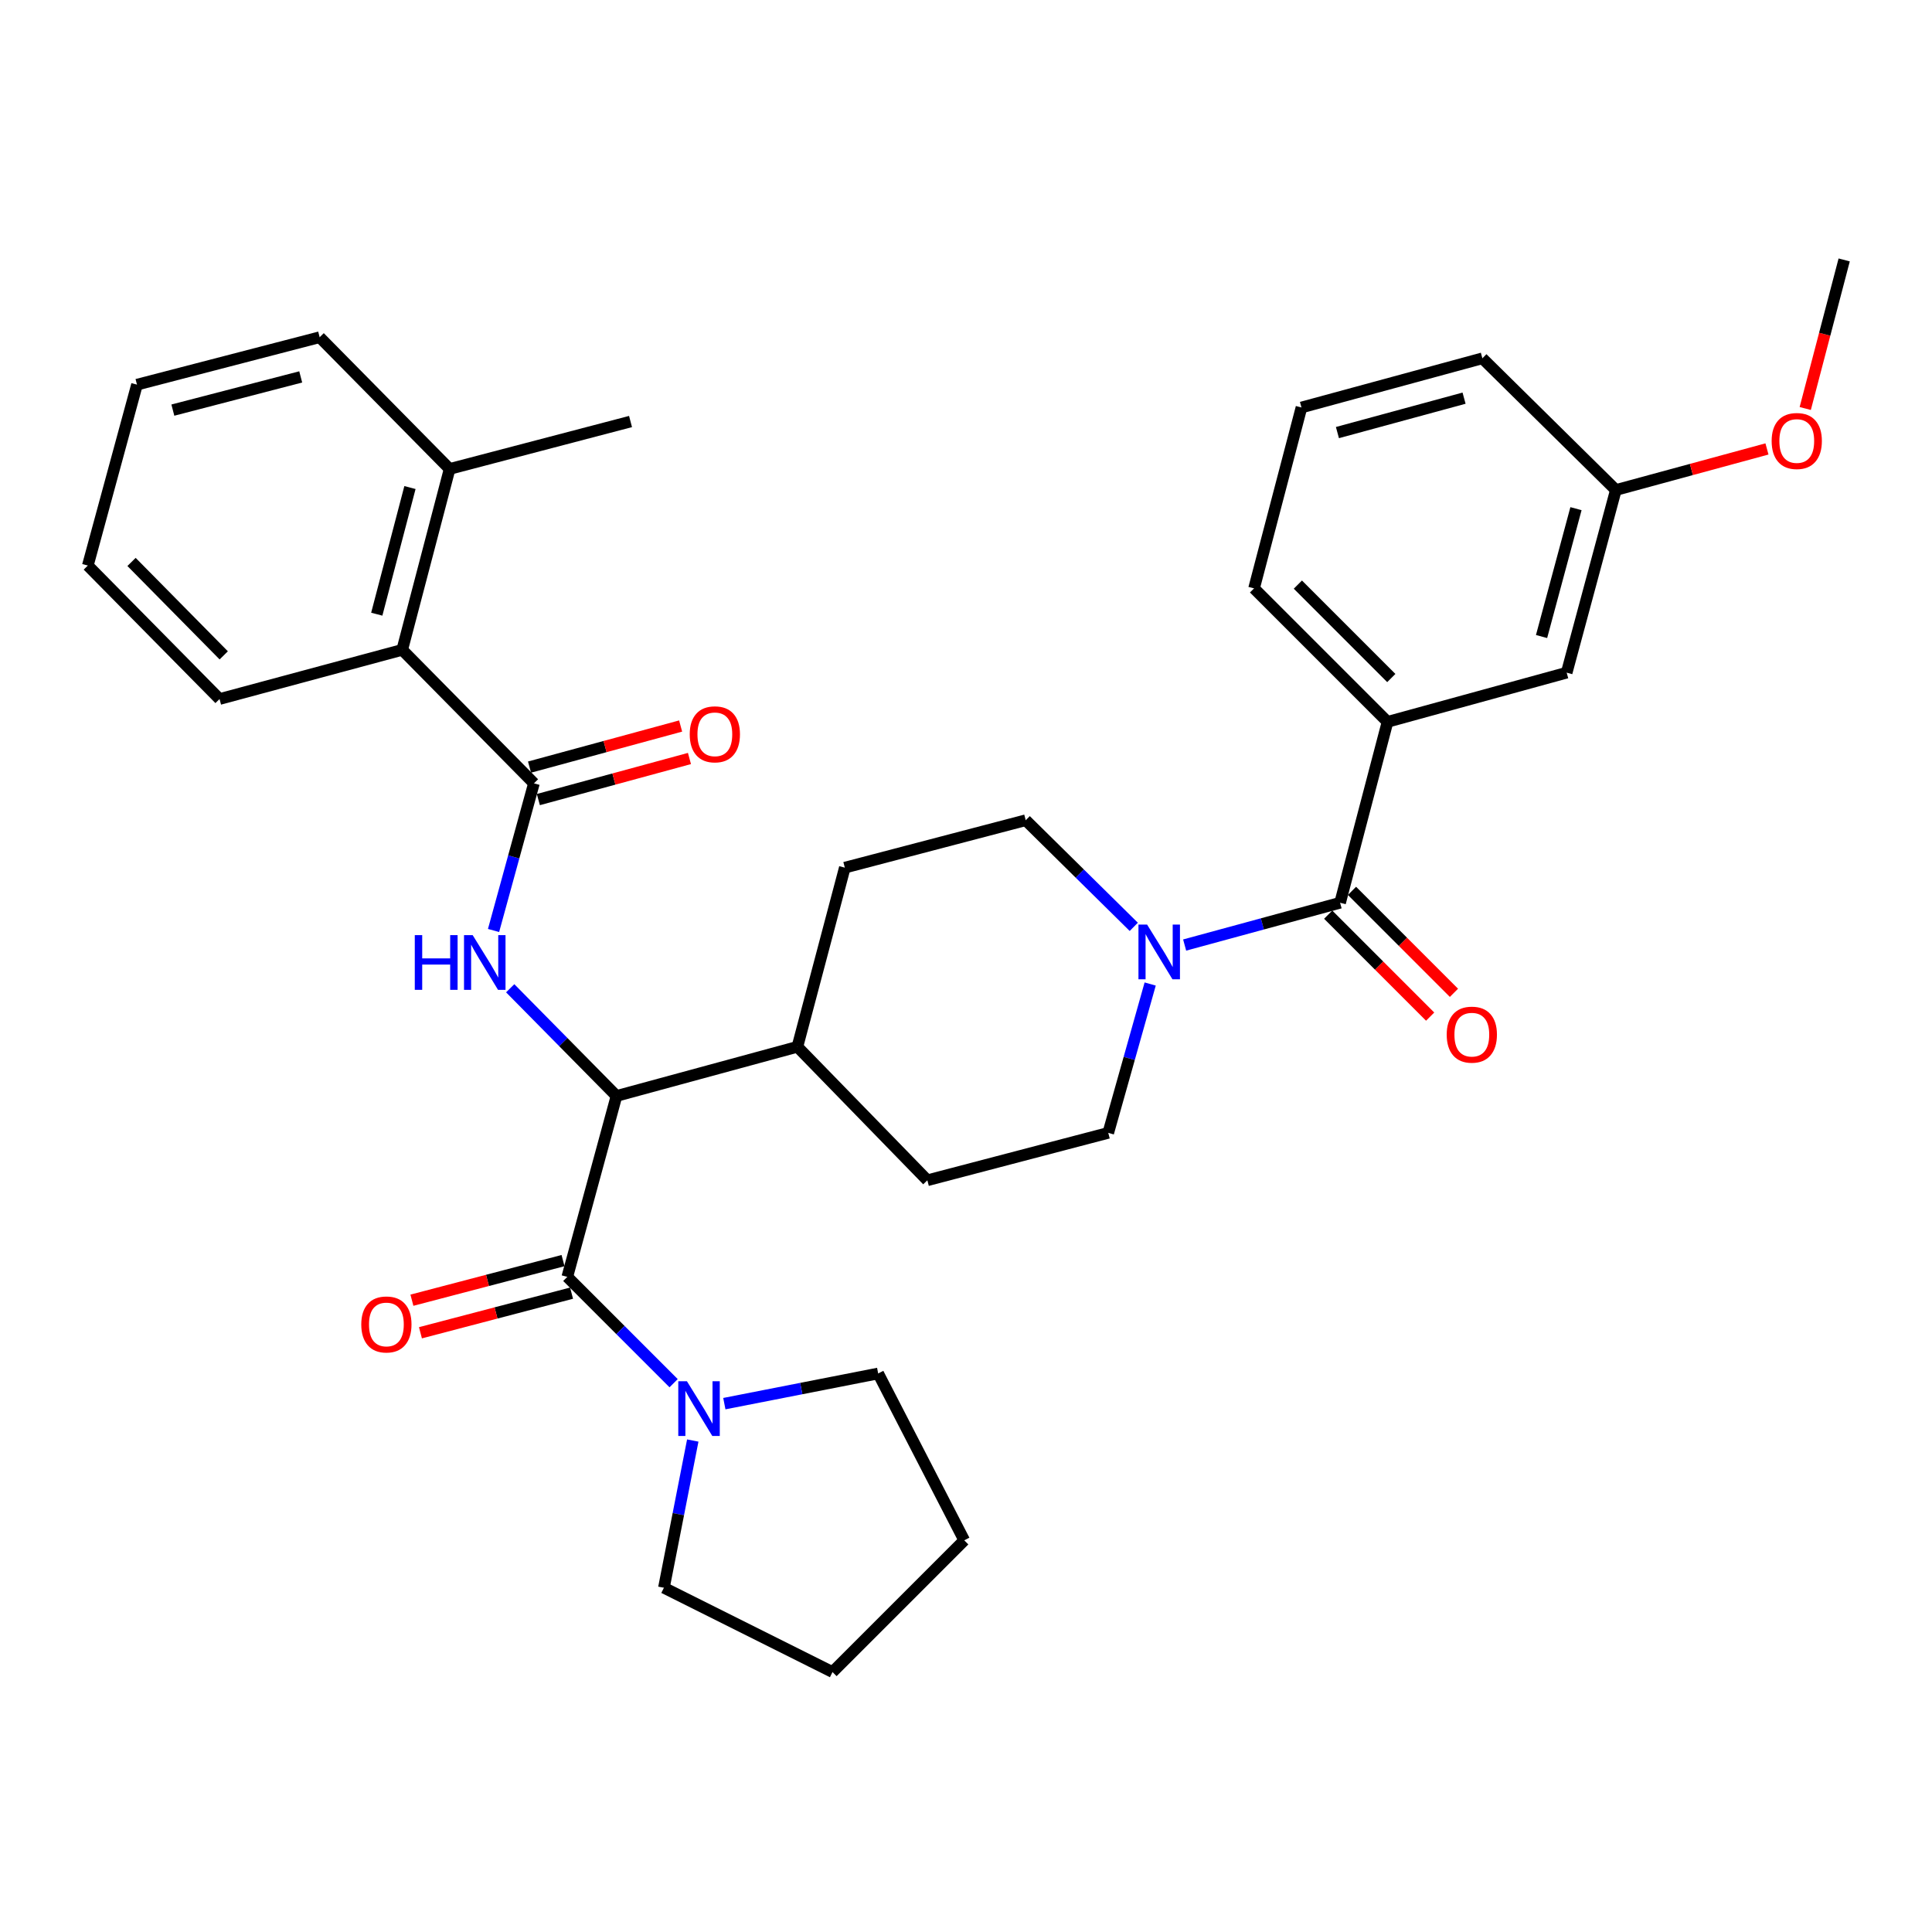 <?xml version='1.0' encoding='iso-8859-1'?>
<svg version='1.1' baseProfile='full'
              xmlns='http://www.w3.org/2000/svg'
                      xmlns:rdkit='http://www.rdkit.org/xml'
                      xmlns:xlink='http://www.w3.org/1999/xlink'
                  xml:space='preserve'
width='1000px' height='1000px' viewBox='0 0 1000 1000'>
<!-- END OF HEADER -->
<rect style='opacity:1.0;fill:#FFFFFF;stroke:none' width='1000' height='1000' x='0' y='0'> </rect>
<path class='bond-0' d='M 673.636,210.913 L 767.273,185.459' style='fill:none;fill-rule:evenodd;stroke:#000000;stroke-width:6px;stroke-linecap:butt;stroke-linejoin:miter;stroke-opacity:1' />
<path class='bond-0' d='M 692.251,223.905 L 757.797,206.088' style='fill:none;fill-rule:evenodd;stroke:#000000;stroke-width:6px;stroke-linecap:butt;stroke-linejoin:miter;stroke-opacity:1' />
<path class='bond-1' d='M 673.636,210.913 L 649.092,304.549' style='fill:none;fill-rule:evenodd;stroke:#000000;stroke-width:6px;stroke-linecap:butt;stroke-linejoin:miter;stroke-opacity:1' />
<path class='bond-2' d='M 595.331,509.324 L 584.482,547.846' style='fill:none;fill-rule:evenodd;stroke:#0000FF;stroke-width:6px;stroke-linecap:butt;stroke-linejoin:miter;stroke-opacity:1' />
<path class='bond-2' d='M 584.482,547.846 L 573.632,586.368' style='fill:none;fill-rule:evenodd;stroke:#000000;stroke-width:6px;stroke-linecap:butt;stroke-linejoin:miter;stroke-opacity:1' />
<path class='bond-3' d='M 613.17,489.151 L 653.401,478.21' style='fill:none;fill-rule:evenodd;stroke:#0000FF;stroke-width:6px;stroke-linecap:butt;stroke-linejoin:miter;stroke-opacity:1' />
<path class='bond-3' d='M 653.401,478.21 L 693.631,467.268' style='fill:none;fill-rule:evenodd;stroke:#000000;stroke-width:6px;stroke-linecap:butt;stroke-linejoin:miter;stroke-opacity:1' />
<path class='bond-4' d='M 586.838,479.738 L 558.875,452.144' style='fill:none;fill-rule:evenodd;stroke:#0000FF;stroke-width:6px;stroke-linecap:butt;stroke-linejoin:miter;stroke-opacity:1' />
<path class='bond-4' d='M 558.875,452.144 L 530.912,424.549' style='fill:none;fill-rule:evenodd;stroke:#000000;stroke-width:6px;stroke-linecap:butt;stroke-linejoin:miter;stroke-opacity:1' />
<path class='bond-5' d='M 687.472,473.428 L 713.858,499.814' style='fill:none;fill-rule:evenodd;stroke:#000000;stroke-width:6px;stroke-linecap:butt;stroke-linejoin:miter;stroke-opacity:1' />
<path class='bond-5' d='M 713.858,499.814 L 740.244,526.2' style='fill:none;fill-rule:evenodd;stroke:#FF0000;stroke-width:6px;stroke-linecap:butt;stroke-linejoin:miter;stroke-opacity:1' />
<path class='bond-5' d='M 699.791,461.109 L 726.177,487.495' style='fill:none;fill-rule:evenodd;stroke:#000000;stroke-width:6px;stroke-linecap:butt;stroke-linejoin:miter;stroke-opacity:1' />
<path class='bond-5' d='M 726.177,487.495 L 752.563,513.881' style='fill:none;fill-rule:evenodd;stroke:#FF0000;stroke-width:6px;stroke-linecap:butt;stroke-linejoin:miter;stroke-opacity:1' />
<path class='bond-6' d='M 693.631,467.268 L 718.185,373.632' style='fill:none;fill-rule:evenodd;stroke:#000000;stroke-width:6px;stroke-linecap:butt;stroke-linejoin:miter;stroke-opacity:1' />
<path class='bond-7' d='M 649.092,304.549 L 718.185,373.632' style='fill:none;fill-rule:evenodd;stroke:#000000;stroke-width:6px;stroke-linecap:butt;stroke-linejoin:miter;stroke-opacity:1' />
<path class='bond-7' d='M 671.774,302.592 L 720.138,350.95' style='fill:none;fill-rule:evenodd;stroke:#000000;stroke-width:6px;stroke-linecap:butt;stroke-linejoin:miter;stroke-opacity:1' />
<path class='bond-8' d='M 718.185,373.632 L 810.912,348.178' style='fill:none;fill-rule:evenodd;stroke:#000000;stroke-width:6px;stroke-linecap:butt;stroke-linejoin:miter;stroke-opacity:1' />
<path class='bond-9' d='M 454.542,710.907 L 499.09,797.275' style='fill:none;fill-rule:evenodd;stroke:#000000;stroke-width:6px;stroke-linecap:butt;stroke-linejoin:miter;stroke-opacity:1' />
<path class='bond-10' d='M 454.542,710.907 L 414.729,718.715' style='fill:none;fill-rule:evenodd;stroke:#000000;stroke-width:6px;stroke-linecap:butt;stroke-linejoin:miter;stroke-opacity:1' />
<path class='bond-10' d='M 414.729,718.715 L 374.917,726.523' style='fill:none;fill-rule:evenodd;stroke:#0000FF;stroke-width:6px;stroke-linecap:butt;stroke-linejoin:miter;stroke-opacity:1' />
<path class='bond-11' d='M 291.424,652.484 L 252.315,662.735' style='fill:none;fill-rule:evenodd;stroke:#000000;stroke-width:6px;stroke-linecap:butt;stroke-linejoin:miter;stroke-opacity:1' />
<path class='bond-11' d='M 252.315,662.735 L 213.207,672.986' style='fill:none;fill-rule:evenodd;stroke:#FF0000;stroke-width:6px;stroke-linecap:butt;stroke-linejoin:miter;stroke-opacity:1' />
<path class='bond-11' d='M 295.841,669.335 L 256.732,679.586' style='fill:none;fill-rule:evenodd;stroke:#000000;stroke-width:6px;stroke-linecap:butt;stroke-linejoin:miter;stroke-opacity:1' />
<path class='bond-11' d='M 256.732,679.586 L 217.624,689.837' style='fill:none;fill-rule:evenodd;stroke:#FF0000;stroke-width:6px;stroke-linecap:butt;stroke-linejoin:miter;stroke-opacity:1' />
<path class='bond-12' d='M 293.632,660.909 L 321.148,688.426' style='fill:none;fill-rule:evenodd;stroke:#000000;stroke-width:6px;stroke-linecap:butt;stroke-linejoin:miter;stroke-opacity:1' />
<path class='bond-12' d='M 321.148,688.426 L 348.664,715.942' style='fill:none;fill-rule:evenodd;stroke:#0000FF;stroke-width:6px;stroke-linecap:butt;stroke-linejoin:miter;stroke-opacity:1' />
<path class='bond-13' d='M 293.632,660.909 L 319.095,567.273' style='fill:none;fill-rule:evenodd;stroke:#000000;stroke-width:6px;stroke-linecap:butt;stroke-linejoin:miter;stroke-opacity:1' />
<path class='bond-14' d='M 358.576,745.615 L 351.108,783.717' style='fill:none;fill-rule:evenodd;stroke:#0000FF;stroke-width:6px;stroke-linecap:butt;stroke-linejoin:miter;stroke-opacity:1' />
<path class='bond-14' d='M 351.108,783.717 L 343.639,821.819' style='fill:none;fill-rule:evenodd;stroke:#000000;stroke-width:6px;stroke-linecap:butt;stroke-linejoin:miter;stroke-opacity:1' />
<path class='bond-15' d='M 343.639,821.819 L 430.907,865.458' style='fill:none;fill-rule:evenodd;stroke:#000000;stroke-width:6px;stroke-linecap:butt;stroke-linejoin:miter;stroke-opacity:1' />
<path class='bond-16' d='M 165.454,174.542 L 70.908,199.096' style='fill:none;fill-rule:evenodd;stroke:#000000;stroke-width:6px;stroke-linecap:butt;stroke-linejoin:miter;stroke-opacity:1' />
<path class='bond-16' d='M 155.651,195.087 L 89.469,212.274' style='fill:none;fill-rule:evenodd;stroke:#000000;stroke-width:6px;stroke-linecap:butt;stroke-linejoin:miter;stroke-opacity:1' />
<path class='bond-17' d='M 165.454,174.542 L 232.727,242.725' style='fill:none;fill-rule:evenodd;stroke:#000000;stroke-width:6px;stroke-linecap:butt;stroke-linejoin:miter;stroke-opacity:1' />
<path class='bond-18' d='M 255.459,481.617 L 265.913,443.535' style='fill:none;fill-rule:evenodd;stroke:#0000FF;stroke-width:6px;stroke-linecap:butt;stroke-linejoin:miter;stroke-opacity:1' />
<path class='bond-18' d='M 265.913,443.535 L 276.366,405.454' style='fill:none;fill-rule:evenodd;stroke:#000000;stroke-width:6px;stroke-linecap:butt;stroke-linejoin:miter;stroke-opacity:1' />
<path class='bond-19' d='M 264.079,511.523 L 291.587,539.398' style='fill:none;fill-rule:evenodd;stroke:#0000FF;stroke-width:6px;stroke-linecap:butt;stroke-linejoin:miter;stroke-opacity:1' />
<path class='bond-19' d='M 291.587,539.398 L 319.095,567.273' style='fill:none;fill-rule:evenodd;stroke:#000000;stroke-width:6px;stroke-linecap:butt;stroke-linejoin:miter;stroke-opacity:1' />
<path class='bond-20' d='M 278.651,413.859 L 317.756,403.229' style='fill:none;fill-rule:evenodd;stroke:#000000;stroke-width:6px;stroke-linecap:butt;stroke-linejoin:miter;stroke-opacity:1' />
<path class='bond-20' d='M 317.756,403.229 L 356.862,392.599' style='fill:none;fill-rule:evenodd;stroke:#FF0000;stroke-width:6px;stroke-linecap:butt;stroke-linejoin:miter;stroke-opacity:1' />
<path class='bond-20' d='M 274.081,397.049 L 313.187,386.418' style='fill:none;fill-rule:evenodd;stroke:#000000;stroke-width:6px;stroke-linecap:butt;stroke-linejoin:miter;stroke-opacity:1' />
<path class='bond-20' d='M 313.187,386.418 L 352.292,375.788' style='fill:none;fill-rule:evenodd;stroke:#FF0000;stroke-width:6px;stroke-linecap:butt;stroke-linejoin:miter;stroke-opacity:1' />
<path class='bond-21' d='M 276.366,405.454 L 208.183,336.361' style='fill:none;fill-rule:evenodd;stroke:#000000;stroke-width:6px;stroke-linecap:butt;stroke-linejoin:miter;stroke-opacity:1' />
<path class='bond-22' d='M 70.908,199.096 L 45.455,292.732' style='fill:none;fill-rule:evenodd;stroke:#000000;stroke-width:6px;stroke-linecap:butt;stroke-linejoin:miter;stroke-opacity:1' />
<path class='bond-23' d='M 479.995,610.912 L 573.632,586.368' style='fill:none;fill-rule:evenodd;stroke:#000000;stroke-width:6px;stroke-linecap:butt;stroke-linejoin:miter;stroke-opacity:1' />
<path class='bond-24' d='M 479.995,610.912 L 412.732,541.819' style='fill:none;fill-rule:evenodd;stroke:#000000;stroke-width:6px;stroke-linecap:butt;stroke-linejoin:miter;stroke-opacity:1' />
<path class='bond-25' d='M 412.732,541.819 L 437.276,449.093' style='fill:none;fill-rule:evenodd;stroke:#000000;stroke-width:6px;stroke-linecap:butt;stroke-linejoin:miter;stroke-opacity:1' />
<path class='bond-26' d='M 412.732,541.819 L 319.095,567.273' style='fill:none;fill-rule:evenodd;stroke:#000000;stroke-width:6px;stroke-linecap:butt;stroke-linejoin:miter;stroke-opacity:1' />
<path class='bond-27' d='M 437.276,449.093 L 530.912,424.549' style='fill:none;fill-rule:evenodd;stroke:#000000;stroke-width:6px;stroke-linecap:butt;stroke-linejoin:miter;stroke-opacity:1' />
<path class='bond-28' d='M 45.455,292.732 L 113.637,361.815' style='fill:none;fill-rule:evenodd;stroke:#000000;stroke-width:6px;stroke-linecap:butt;stroke-linejoin:miter;stroke-opacity:1' />
<path class='bond-28' d='M 68.081,290.857 L 115.809,339.215' style='fill:none;fill-rule:evenodd;stroke:#000000;stroke-width:6px;stroke-linecap:butt;stroke-linejoin:miter;stroke-opacity:1' />
<path class='bond-29' d='M 113.637,361.815 L 208.183,336.361' style='fill:none;fill-rule:evenodd;stroke:#000000;stroke-width:6px;stroke-linecap:butt;stroke-linejoin:miter;stroke-opacity:1' />
<path class='bond-30' d='M 208.183,336.361 L 232.727,242.725' style='fill:none;fill-rule:evenodd;stroke:#000000;stroke-width:6px;stroke-linecap:butt;stroke-linejoin:miter;stroke-opacity:1' />
<path class='bond-30' d='M 195.014,317.899 L 212.194,252.353' style='fill:none;fill-rule:evenodd;stroke:#000000;stroke-width:6px;stroke-linecap:butt;stroke-linejoin:miter;stroke-opacity:1' />
<path class='bond-31' d='M 232.727,242.725 L 326.364,218.181' style='fill:none;fill-rule:evenodd;stroke:#000000;stroke-width:6px;stroke-linecap:butt;stroke-linejoin:miter;stroke-opacity:1' />
<path class='bond-32' d='M 499.09,797.275 L 430.907,865.458' style='fill:none;fill-rule:evenodd;stroke:#000000;stroke-width:6px;stroke-linecap:butt;stroke-linejoin:miter;stroke-opacity:1' />
<path class='bond-33' d='M 810.912,348.178 L 836.365,253.632' style='fill:none;fill-rule:evenodd;stroke:#000000;stroke-width:6px;stroke-linecap:butt;stroke-linejoin:miter;stroke-opacity:1' />
<path class='bond-33' d='M 797.908,329.468 L 815.725,263.285' style='fill:none;fill-rule:evenodd;stroke:#000000;stroke-width:6px;stroke-linecap:butt;stroke-linejoin:miter;stroke-opacity:1' />
<path class='bond-34' d='M 767.273,185.459 L 836.365,253.632' style='fill:none;fill-rule:evenodd;stroke:#000000;stroke-width:6px;stroke-linecap:butt;stroke-linejoin:miter;stroke-opacity:1' />
<path class='bond-35' d='M 836.365,253.632 L 875.47,243.002' style='fill:none;fill-rule:evenodd;stroke:#000000;stroke-width:6px;stroke-linecap:butt;stroke-linejoin:miter;stroke-opacity:1' />
<path class='bond-35' d='M 875.47,243.002 L 914.576,232.372' style='fill:none;fill-rule:evenodd;stroke:#FF0000;stroke-width:6px;stroke-linecap:butt;stroke-linejoin:miter;stroke-opacity:1' />
<path class='bond-36' d='M 934.389,211.439 L 944.467,172.99' style='fill:none;fill-rule:evenodd;stroke:#FF0000;stroke-width:6px;stroke-linecap:butt;stroke-linejoin:miter;stroke-opacity:1' />
<path class='bond-36' d='M 944.467,172.99 L 954.545,134.542' style='fill:none;fill-rule:evenodd;stroke:#000000;stroke-width:6px;stroke-linecap:butt;stroke-linejoin:miter;stroke-opacity:1' />
<path  class='atom-1' d='M 593.745 478.572
L 603.025 493.572
Q 603.945 495.052, 605.425 497.732
Q 606.905 500.412, 606.985 500.572
L 606.985 478.572
L 610.745 478.572
L 610.745 506.892
L 606.865 506.892
L 596.905 490.492
Q 595.745 488.572, 594.505 486.372
Q 593.305 484.172, 592.945 483.492
L 592.945 506.892
L 589.265 506.892
L 589.265 478.572
L 593.745 478.572
' fill='#0000FF'/>
<path  class='atom-3' d='M 748.814 535.531
Q 748.814 528.731, 752.174 524.931
Q 755.534 521.131, 761.814 521.131
Q 768.094 521.131, 771.454 524.931
Q 774.814 528.731, 774.814 535.531
Q 774.814 542.411, 771.414 546.331
Q 768.014 550.211, 761.814 550.211
Q 755.574 550.211, 752.174 546.331
Q 748.814 542.451, 748.814 535.531
M 761.814 547.011
Q 766.134 547.011, 768.454 544.131
Q 770.814 541.211, 770.814 535.531
Q 770.814 529.971, 768.454 527.171
Q 766.134 524.331, 761.814 524.331
Q 757.494 524.331, 755.134 527.131
Q 752.814 529.931, 752.814 535.531
Q 752.814 541.251, 755.134 544.131
Q 757.494 547.011, 761.814 547.011
' fill='#FF0000'/>
<path  class='atom-8' d='M 186.996 685.533
Q 186.996 678.733, 190.356 674.933
Q 193.716 671.133, 199.996 671.133
Q 206.276 671.133, 209.636 674.933
Q 212.996 678.733, 212.996 685.533
Q 212.996 692.413, 209.596 696.333
Q 206.196 700.213, 199.996 700.213
Q 193.756 700.213, 190.356 696.333
Q 186.996 692.453, 186.996 685.533
M 199.996 697.013
Q 204.316 697.013, 206.636 694.133
Q 208.996 691.213, 208.996 685.533
Q 208.996 679.973, 206.636 677.173
Q 204.316 674.333, 199.996 674.333
Q 195.676 674.333, 193.316 677.133
Q 190.996 679.933, 190.996 685.533
Q 190.996 691.253, 193.316 694.133
Q 195.676 697.013, 199.996 697.013
' fill='#FF0000'/>
<path  class='atom-9' d='M 355.555 714.932
L 364.835 729.932
Q 365.755 731.412, 367.235 734.092
Q 368.715 736.772, 368.795 736.932
L 368.795 714.932
L 372.555 714.932
L 372.555 743.252
L 368.675 743.252
L 358.715 726.852
Q 357.555 724.932, 356.315 722.732
Q 355.115 720.532, 354.755 719.852
L 354.755 743.252
L 351.075 743.252
L 351.075 714.932
L 355.555 714.932
' fill='#0000FF'/>
<path  class='atom-12' d='M 214.693 484.021
L 218.533 484.021
L 218.533 496.061
L 233.013 496.061
L 233.013 484.021
L 236.853 484.021
L 236.853 512.341
L 233.013 512.341
L 233.013 499.261
L 218.533 499.261
L 218.533 512.341
L 214.693 512.341
L 214.693 484.021
' fill='#0000FF'/>
<path  class='atom-12' d='M 244.653 484.021
L 253.933 499.021
Q 254.853 500.501, 256.333 503.181
Q 257.813 505.861, 257.893 506.021
L 257.893 484.021
L 261.653 484.021
L 261.653 512.341
L 257.773 512.341
L 247.813 495.941
Q 246.653 494.021, 245.413 491.821
Q 244.213 489.621, 243.853 488.941
L 243.853 512.341
L 240.173 512.341
L 240.173 484.021
L 244.653 484.021
' fill='#0000FF'/>
<path  class='atom-14' d='M 357.003 380.08
Q 357.003 373.28, 360.363 369.48
Q 363.723 365.68, 370.003 365.68
Q 376.283 365.68, 379.643 369.48
Q 383.003 373.28, 383.003 380.08
Q 383.003 386.96, 379.603 390.88
Q 376.203 394.76, 370.003 394.76
Q 363.763 394.76, 360.363 390.88
Q 357.003 387, 357.003 380.08
M 370.003 391.56
Q 374.323 391.56, 376.643 388.68
Q 379.003 385.76, 379.003 380.08
Q 379.003 374.52, 376.643 371.72
Q 374.323 368.88, 370.003 368.88
Q 365.683 368.88, 363.323 371.68
Q 361.003 374.48, 361.003 380.08
Q 361.003 385.8, 363.323 388.68
Q 365.683 391.56, 370.003 391.56
' fill='#FF0000'/>
<path  class='atom-32' d='M 917.002 228.259
Q 917.002 221.459, 920.362 217.659
Q 923.722 213.859, 930.002 213.859
Q 936.282 213.859, 939.642 217.659
Q 943.002 221.459, 943.002 228.259
Q 943.002 235.139, 939.602 239.059
Q 936.202 242.939, 930.002 242.939
Q 923.762 242.939, 920.362 239.059
Q 917.002 235.179, 917.002 228.259
M 930.002 239.739
Q 934.322 239.739, 936.642 236.859
Q 939.002 233.939, 939.002 228.259
Q 939.002 222.699, 936.642 219.899
Q 934.322 217.059, 930.002 217.059
Q 925.682 217.059, 923.322 219.859
Q 921.002 222.659, 921.002 228.259
Q 921.002 233.979, 923.322 236.859
Q 925.682 239.739, 930.002 239.739
' fill='#FF0000'/>
</svg>
